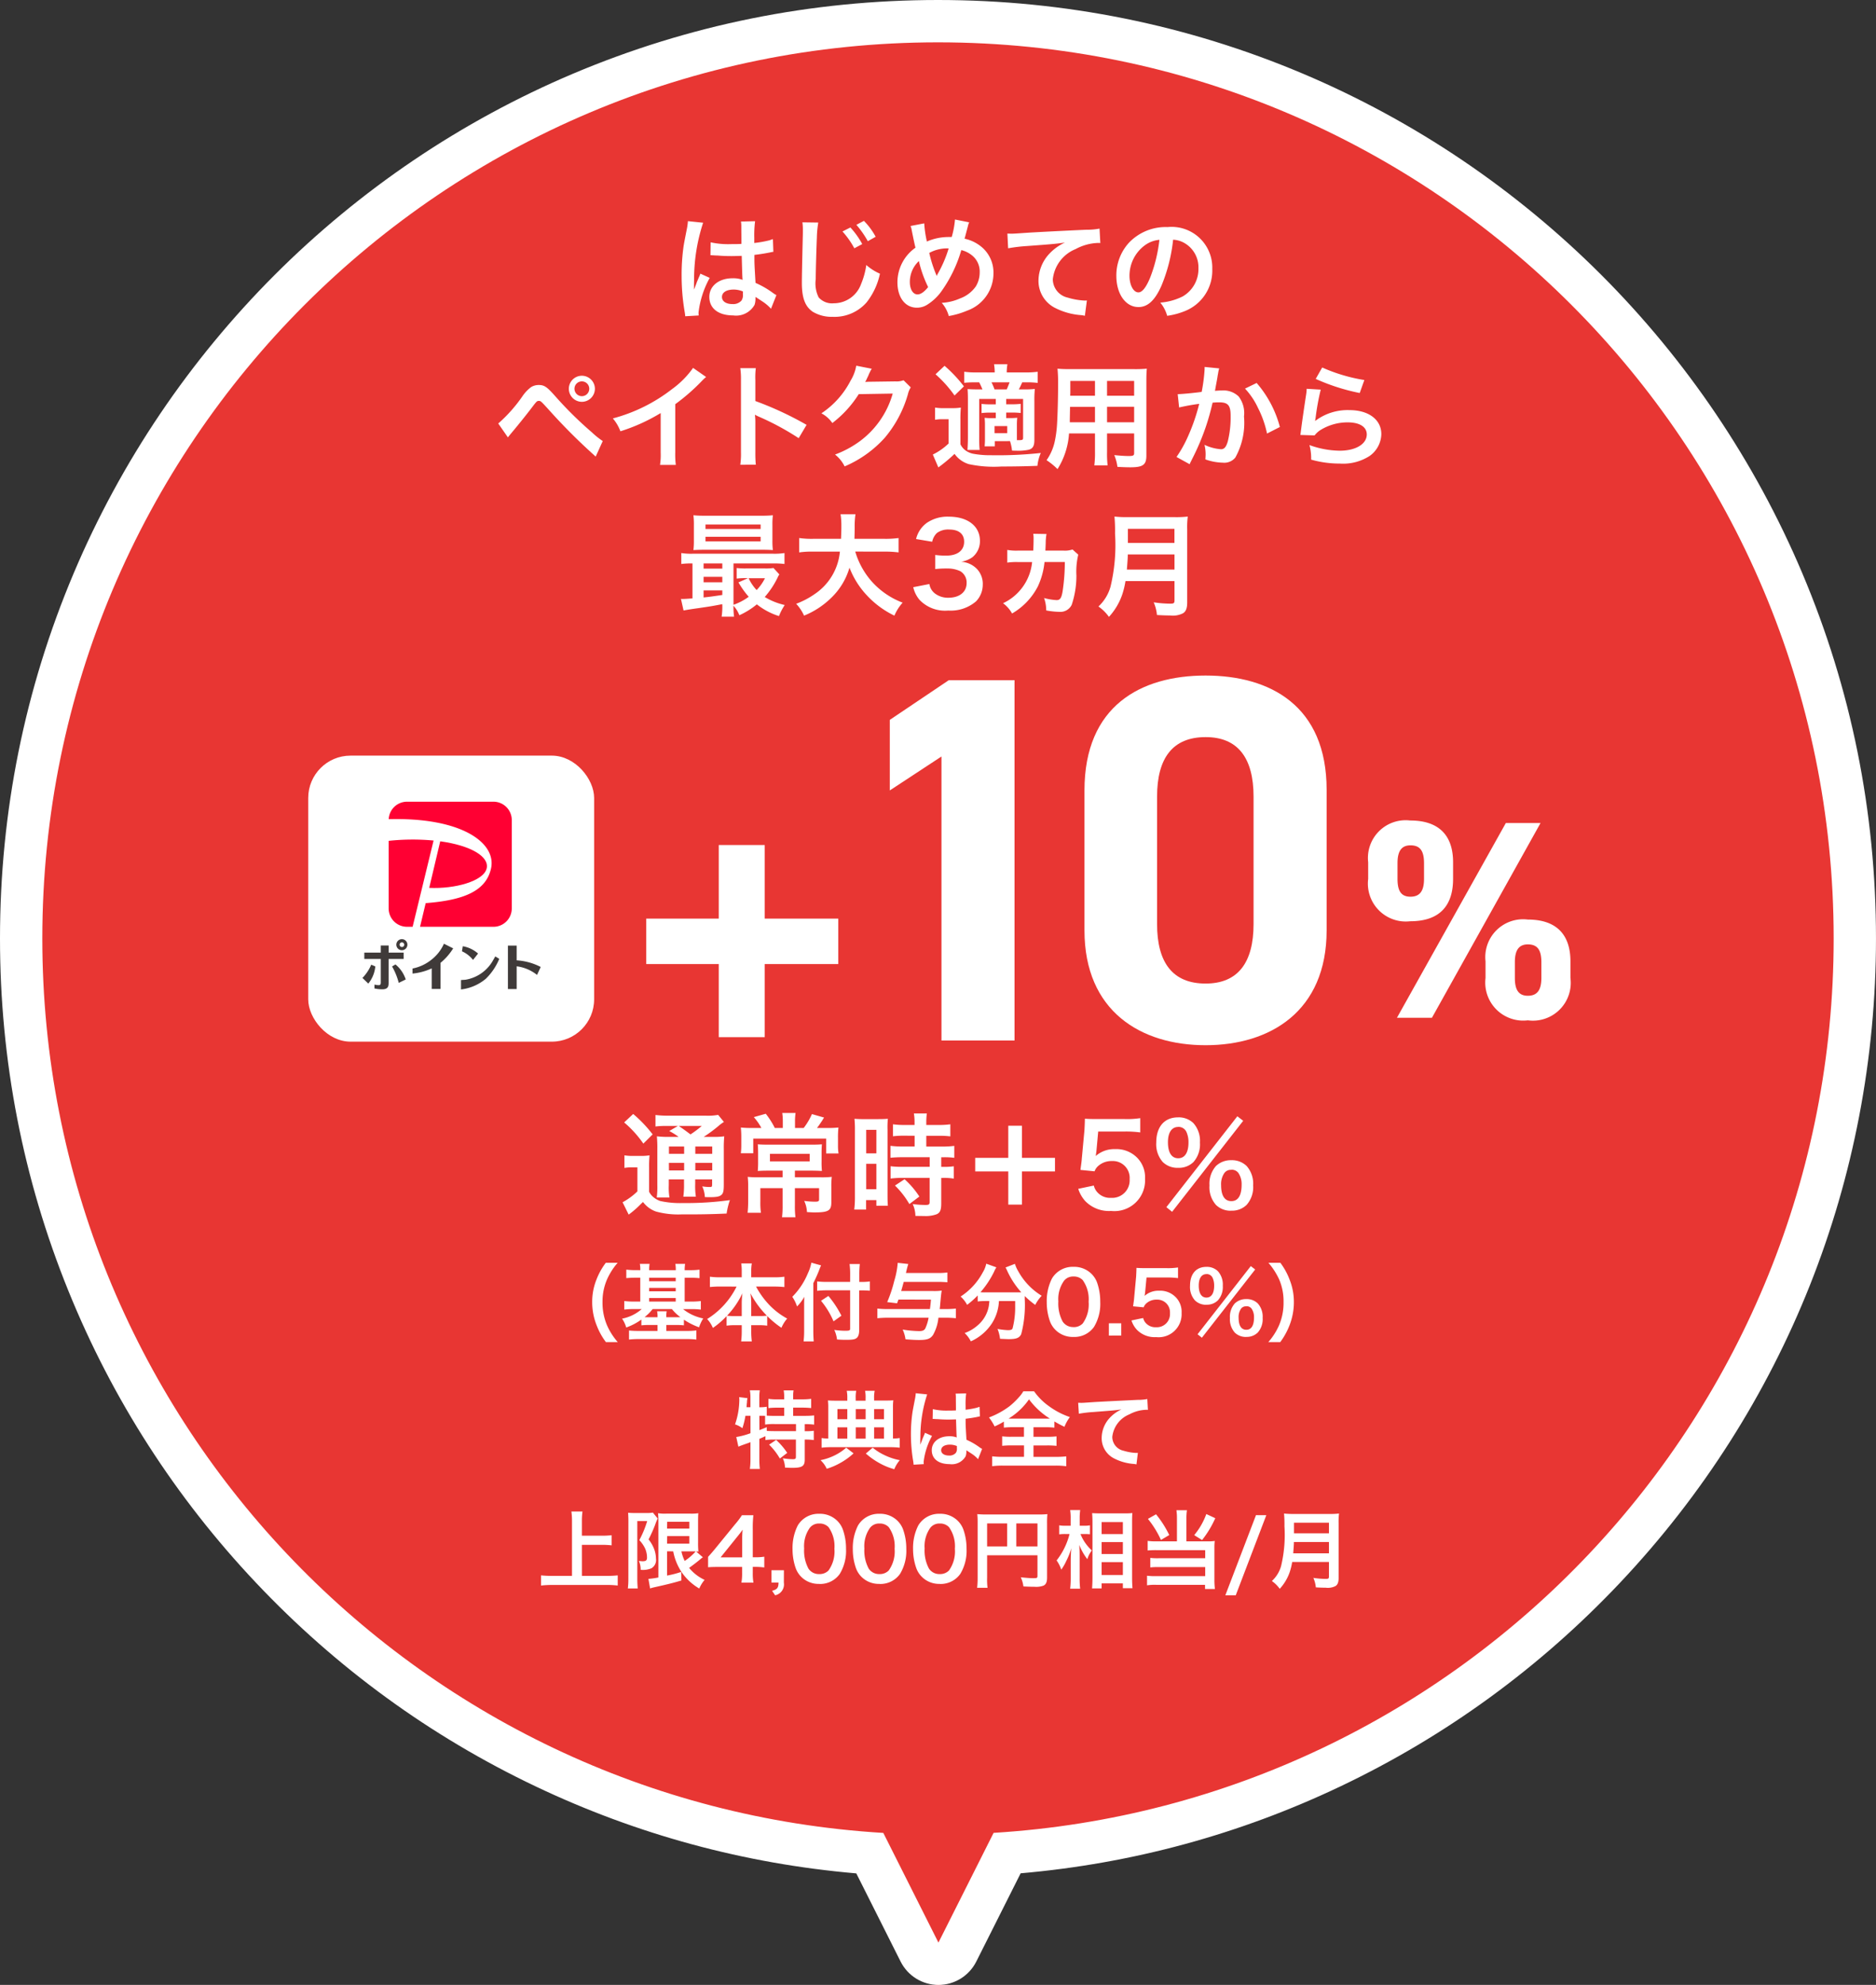 <svg xmlns="http://www.w3.org/2000/svg" width="133" height="140.655" viewBox="0 0 133 140.655"><rect x="0" y="0" width="133" height="140.655" fill="#333333" stroke="none"/><g transform="translate(3 3)"><g transform="translate(14 22)" fill="#e83633" stroke-linejoin="round"><path d="M 49.531 115.994 L 48.191 113.33 L 44.668 106.323 C 36.634 105.734 28.888 103.689 21.629 100.239 C 14.335 96.772 7.814 92.027 2.247 86.134 C -9.198 74.023 -15.5 58.171 -15.5 41.5 C -15.5 32.726 -13.782 24.213 -10.392 16.198 C -8.763 12.347 -6.746 8.632 -4.398 5.157 C -2.073 1.715 0.597 -1.521 3.538 -4.462 C 6.479 -7.403 9.715 -10.073 13.157 -12.398 C 16.632 -14.746 20.347 -16.762 24.198 -18.391 C 32.213 -21.781 40.726 -23.5 49.5 -23.5 C 58.274 -23.5 66.787 -21.781 74.801 -18.391 C 78.653 -16.762 82.368 -14.746 85.843 -12.398 C 89.285 -10.073 92.521 -7.403 95.462 -4.462 C 98.403 -1.521 101.073 1.715 103.398 5.157 C 105.745 8.632 107.762 12.347 109.391 16.199 C 112.781 24.213 114.5 32.726 114.5 41.5 C 114.5 58.16 108.205 74.004 96.775 86.112 C 91.214 92.003 84.7 96.749 77.414 100.219 C 70.164 103.671 62.424 105.722 54.398 106.319 L 50.872 113.33 L 49.531 115.994 Z" stroke="none"/><path d="M 49.531 112.656 L 53.442 104.88 C 86.678 102.846 112.999 75.247 112.999 41.5 C 112.999 6.43 84.57 -22 49.5 -22 C 14.43 -22 -14 6.43 -14 41.5 C -14 75.269 12.358 102.881 45.623 104.884 L 49.531 112.656 M 49.531 115.656 C 49.531 115.656 49.532 115.656 49.531 115.656 C 48.398 115.656 47.361 115.016 46.851 114.003 L 43.708 107.752 C 35.791 107.07 28.156 105.002 20.986 101.593 C 13.523 98.047 6.852 93.192 1.156 87.165 C -4.554 81.121 -9.028 74.167 -12.142 66.497 C -15.366 58.554 -17 50.144 -17 41.5 C -17 32.524 -15.242 23.815 -11.773 15.614 C -10.106 11.673 -8.043 7.872 -5.641 4.317 C -3.263 0.796 -0.531 -2.514 2.477 -5.523 C 5.486 -8.531 8.796 -11.262 12.317 -13.641 C 15.872 -16.043 19.673 -18.106 23.614 -19.773 C 31.815 -23.241 40.524 -25 49.5 -25 C 58.476 -25 67.185 -23.241 75.386 -19.773 C 79.327 -18.106 83.128 -16.043 86.683 -13.641 C 90.203 -11.262 93.514 -8.531 96.522 -5.523 C 99.531 -2.514 102.262 0.796 104.641 4.317 C 107.043 7.872 109.106 11.673 110.772 15.614 C 114.241 23.815 115.999 32.524 115.999 41.5 C 115.999 58.544 109.559 74.754 97.866 87.142 C 92.177 93.168 85.513 98.023 78.059 101.573 C 70.896 104.984 63.268 107.057 55.359 107.746 L 52.212 114.004 C 51.702 115.016 50.665 115.656 49.531 115.656 Z" stroke="none" fill="#fff"/></g><g transform="translate(-231.251 -1596.43)"><path d="M-5.032-25.53H-9.694l-4.181,2.812v5l3.663-2.405V0h5.18Zm22.126,7.77c0-5.957-4-8.1-8.584-8.1s-8.584,2.146-8.584,8.14v9.916c0,5.735,4,8.14,8.584,8.14s8.584-2.405,8.584-8.14Zm-5.18.481v9.028c0,2.738-1.11,4.218-3.4,4.218-2.331,0-3.441-1.48-3.441-4.218v-9.028c0-2.738,1.11-4.218,3.441-4.218C10.8-21.5,11.914-20.017,11.914-17.279Z" transform="translate(305.209 1667.16)" fill="#fff"/><path d="M2.61-13.8-5.11,0h2.48l7.7-13.8ZM7.19-4c0-1.96-1.06-2.96-3.02-2.96A2.681,2.681,0,0,0,1.17-4v1.18a2.693,2.693,0,0,0,3,3,2.68,2.68,0,0,0,3.02-3ZM4.17-1.56c-.64,0-.92-.4-.92-1.26V-3.94c0-.9.32-1.26.92-1.26.64,0,.96.34.96,1.26v1.12C5.13-1.96,4.83-1.56,4.17-1.56Zm-5.3-9.46c0-1.96-1.06-2.96-3.04-2.96a2.675,2.675,0,0,0-2.98,2.96v1.18a2.687,2.687,0,0,0,2.98,3c2.18,0,3.04-1.2,3.04-3ZM-4.15-8.58c-.66,0-.92-.4-.92-1.26v-1.12c0-.9.32-1.26.92-1.26.64,0,.96.34.96,1.26v1.12C-3.19-8.98-3.49-8.58-4.15-8.58Z" transform="translate(332.398 1665.552)" fill="#fff"/><path d="M-7.14-10.78H-2V-5.6H1.26v-5.18H6.475V-14H1.26v-5.215H-2V-14H-7.14Z" transform="translate(281.207 1672.525)" fill="#fff"/></g><path d="M3.5-5.008a6.671,6.671,0,0,1-.9-.04,9.353,9.353,0,0,1,.032.936v2.528a6.072,6.072,0,0,1-.04.872h.9a4.346,4.346,0,0,1-.048-.872v-.408h1.08v.336a6.154,6.154,0,0,1-.048.888h.888a5.116,5.116,0,0,1-.048-.888v-.336h1.2v.312c0,.208-.008.224-.184.224A3.86,3.86,0,0,1,5.816-1.5,1.967,1.967,0,0,1,6-.744c.152.008.288.008.36.008.5,0,.7-.048.84-.184.112-.12.144-.28.144-.736V-4.12a8.68,8.68,0,0,1,.032-.928,5.1,5.1,0,0,1-.816.04H5.92a10.629,10.629,0,0,0,1.032-.76,3.05,3.05,0,0,1,.4-.3l-.408-.5a4.028,4.028,0,0,1-.9.056H3.448A7.121,7.121,0,0,1,2.5-6.56v.816a5.928,5.928,0,0,1,.832-.04h.76l-.616.36a4.612,4.612,0,0,1,.664.416Zm1.824.68h1.2v.52h-1.2Zm-.792,0v.52H3.456v-.52Zm-1.08,1.16h1.08v.536H3.456Zm3.072.536h-1.2v-.536h1.2ZM5.784-5.784a7.592,7.592,0,0,1-.8.6c-.472-.352-.544-.4-.832-.6ZM.28-6.032a7.657,7.657,0,0,1,1.36,1.5L2.3-5.184A9.273,9.273,0,0,0,.92-6.632ZM.3-2.808a2.657,2.657,0,0,1,.512-.04h.408v1.7A4.587,4.587,0,0,1,.168-.376L.6.5a6.708,6.708,0,0,0,.888-.776,1.44,1.44,0,0,0,.128-.12,1.944,1.944,0,0,0,.928.68,5.952,5.952,0,0,0,1.8.2C5.688.488,6.5.472,7.544.424a5.349,5.349,0,0,1,.232-.952A22.566,22.566,0,0,1,4.432-.32,6.5,6.5,0,0,1,2.84-.464a1.481,1.481,0,0,1-.4-.208,1.218,1.218,0,0,1-.392-.448V-2.832A8.06,8.06,0,0,1,2.08-3.7a3.467,3.467,0,0,1-.608.04H.912A3.358,3.358,0,0,1,.3-3.7ZM11.528-5.64H10.96a5.873,5.873,0,0,0-.64-1.008l-.848.24a3.921,3.921,0,0,1,.536.768H9.336a6.841,6.841,0,0,1-.784-.032,6.621,6.621,0,0,1,.032.72v.528a4.634,4.634,0,0,1-.032.576h.88v-1.04H14.6v1.056h.88a3.22,3.22,0,0,1-.04-.568v-.52a6.237,6.237,0,0,1,.032-.752,6.851,6.851,0,0,1-.856.032h-.664c.128-.168.144-.192.376-.536a1.5,1.5,0,0,1,.128-.2l-.864-.248a4.68,4.68,0,0,1-.584.984h-.616v-.488a3.98,3.98,0,0,1,.04-.576h-.944a3.98,3.98,0,0,1,.04.576Zm-.016,3.024v.472H9.776a6.462,6.462,0,0,1-.736-.032,5.369,5.369,0,0,1,.032.656V-.456a7.871,7.871,0,0,1-.04.824h.944a5.18,5.18,0,0,1-.04-.8v-.944h1.576V-.16a6.545,6.545,0,0,1-.04.848h.952a6.251,6.251,0,0,1-.04-.848V-1.376H14.1v.792c0,.136-.056.168-.288.168a5.861,5.861,0,0,1-.768-.056A2.06,2.06,0,0,1,13.24.32c.392.024.432.024.536.024.984,0,1.192-.128,1.192-.712V-1.456A5.348,5.348,0,0,1,15-2.176a6,6,0,0,1-.784.032H12.384v-.472H13.5c.3,0,.552.008.8.024a6.2,6.2,0,0,1-.024-.672v-.568c0-.3.008-.464.024-.648-.208.016-.432.024-.76.024H10.52c-.288,0-.552-.008-.768-.024.016.168.024.376.024.64v.576a6.513,6.513,0,0,1-.024.672c.216-.016.432-.024.76-.024Zm1.92-1.192v.536H10.616v-.536Zm7.44-1.28v.76h-.824a6.154,6.154,0,0,1-.888-.048v.848c.248-.024.544-.04.88-.04h1.9v.68h-1.9a5.937,5.937,0,0,1-.872-.04v.872a7.165,7.165,0,0,1,.856-.048h1.912V-.4c0,.176-.048.216-.3.216a7.127,7.127,0,0,1-.9-.064,2.062,2.062,0,0,1,.192.84L21.56.6a2.242,2.242,0,0,0,.88-.128c.24-.112.32-.3.32-.768V-2.1h.1a4.35,4.35,0,0,1,.792.048v-.872a4.879,4.879,0,0,1-.792.04h-.1v-.68H22.9a5.2,5.2,0,0,1,.784.04v-.848a5.9,5.9,0,0,1-.872.048H21.7v-.76h.88a5.8,5.8,0,0,1,.824.04V-5.9a5.9,5.9,0,0,1-.832.048H21.7v-.216a4.253,4.253,0,0,1,.04-.6h-.92a3.576,3.576,0,0,1,.048.6v.216h-.7a5.82,5.82,0,0,1-.832-.048v.848a6.775,6.775,0,0,1,.856-.04ZM16.64-.808a7.288,7.288,0,0,1-.048.952h.84V-.528h.728v.4h.816c-.016-.2-.024-.376-.024-.8V-5.5a6,6,0,0,1,.024-.792c-.192.016-.336.024-.7.024h-.968a6.931,6.931,0,0,1-.7-.024,7.5,7.5,0,0,1,.032.808Zm.8-4.7h.72V-3.84h-.72Zm0,2.408h.72v1.8h-.72Zm3.768,2.32A6.139,6.139,0,0,0,20.16-2.008l-.68.448A6.111,6.111,0,0,1,20.5-.248ZM28.48-2.56h2.344v-.96H28.48V-5.8h-.968v2.28H25.168v.96h2.344V-.208h.968Zm3.992,1.232a2.36,2.36,0,0,0,.5.872A2.341,2.341,0,0,0,34.8.24a2.175,2.175,0,0,0,2.408-2.28,1.966,1.966,0,0,0-.568-1.5,2.055,2.055,0,0,0-1.56-.6,1.968,1.968,0,0,0-1.368.488q.036-.24.048-.336l.128-1.4h1.88a7.674,7.674,0,0,1,1.1.064V-6.336a6.091,6.091,0,0,1-1.112.064H33.792c-.424,0-.608-.008-.848-.024-.008.4-.024.672-.032.816L32.728-3.5c-.016.224-.024.264-.1.832l1,.1a.918.918,0,0,1,.24-.36,1.406,1.406,0,0,1,.992-.368,1.193,1.193,0,0,1,1.256,1.288A1.241,1.241,0,0,1,34.8-.688a1.212,1.212,0,0,1-.984-.408,1.1,1.1,0,0,1-.24-.464Zm6.248,1.3L39.128.3l5.04-6.448-.416-.32Zm4.608.248a1.473,1.473,0,0,0,1.08-.408,1.888,1.888,0,0,0,.464-1.384,1.881,1.881,0,0,0-.464-1.376,1.492,1.492,0,0,0-1.08-.408,1.525,1.525,0,0,0-1.088.408,1.893,1.893,0,0,0-.464,1.376A1.888,1.888,0,0,0,42.24-.184,1.479,1.479,0,0,0,43.328.224Zm0-2.9a.576.576,0,0,1,.512.248,1.412,1.412,0,0,1,.216.8c0,.776-.248,1.176-.728,1.176s-.728-.4-.728-1.136a1.391,1.391,0,0,1,.216-.832A.557.557,0,0,1,43.328-2.672ZM39.56-2.816a1.473,1.473,0,0,0,1.08-.408A1.888,1.888,0,0,0,41.1-4.608a1.881,1.881,0,0,0-.464-1.376,1.492,1.492,0,0,0-1.08-.408c-.976,0-1.552.664-1.552,1.784a1.9,1.9,0,0,0,.464,1.384A1.479,1.479,0,0,0,39.56-2.816Zm0-2.9a.616.616,0,0,1,.584.36,1.756,1.756,0,0,1,.144.744c0,.72-.264,1.12-.728,1.12s-.728-.4-.728-1.136C38.832-5.32,39.1-5.712,39.56-5.712Z" transform="translate(40.97 82.57)" fill="#fff"/><path d="M5.826.534A4.611,4.611,0,0,1,5.064-.66,4.059,4.059,0,0,1,4.746-2.3a3.937,3.937,0,0,1,.312-1.59A4.676,4.676,0,0,1,5.82-5.088H4.98a4.844,4.844,0,0,0-.66,1.182,4.246,4.246,0,0,0-.306,1.6A4.415,4.415,0,0,0,4.332-.648,4.806,4.806,0,0,0,4.986.534Zm1.266-5.1a5,5,0,0,1-.66-.036V-4c.21-.018.408-.03.66-.03h.33V-2.34H6.936a4.8,4.8,0,0,1-.648-.036v.606a5.059,5.059,0,0,1,.648-.036h.588a2.946,2.946,0,0,1-1.392.678A2.144,2.144,0,0,1,6.426-.5,4.32,4.32,0,0,0,7.5-1.062v.408a4.539,4.539,0,0,1,.546-.024h.6v.42H7.308a6.361,6.361,0,0,1-.684-.03V.354a6.04,6.04,0,0,1,.72-.036h3.342A5.726,5.726,0,0,1,11.4.354V-.294a5.1,5.1,0,0,1-.666.036H9.27v-.42h.7a4.475,4.475,0,0,1,.546.024v-.4a5,5,0,0,0,1.074.54,3.013,3.013,0,0,1,.294-.63,3.326,3.326,0,0,1-1.428-.66h.612a4.866,4.866,0,0,1,.648.036v-.606a5.574,5.574,0,0,1-.666.036h-.48V-4.026h.4a5.572,5.572,0,0,1,.654.03V-4.6a4.778,4.778,0,0,1-.654.036h-.4a2.8,2.8,0,0,1,.03-.444h-.69a2.438,2.438,0,0,1,.03.444H8.052a2.857,2.857,0,0,1,.03-.444h-.69a2.053,2.053,0,0,1,.03.444Zm.96,2.226v-.252H9.936v.252Zm0-.726v-.24H9.936v.24Zm0-.714v-.246H9.936v.246ZM9.666-1.806a3.043,3.043,0,0,0,.6.57c-.09.006-.156.006-.3.006h-.7a2.042,2.042,0,0,1,.03-.42H8.616a1.939,1.939,0,0,1,.03.42h-.6c-.144,0-.21,0-.318-.006a3.2,3.2,0,0,0,.57-.57ZM14.25-3.4a5.643,5.643,0,0,1-2.088,2.3,2.068,2.068,0,0,1,.408.63,5.736,5.736,0,0,0,.972-.84V-.63a4.292,4.292,0,0,1,.6-.036h.474v.408a5.54,5.54,0,0,1-.042.744h.756a5.422,5.422,0,0,1-.042-.744V-.666h.534a4.353,4.353,0,0,1,.6.036v-.684A6.689,6.689,0,0,0,17.43-.48a2.448,2.448,0,0,1,.408-.654A5.134,5.134,0,0,1,16.53-2.142a5.95,5.95,0,0,1-.9-1.26h1.284a7.087,7.087,0,0,1,.726.036V-4.1a4.926,4.926,0,0,1-.726.042H15.288v-.432a3,3,0,0,1,.042-.552h-.75a3.729,3.729,0,0,1,.036.558v.426H13.074A5.2,5.2,0,0,1,12.36-4.1v.732a6.851,6.851,0,0,1,.714-.036Zm1.038,2.088v-.948a4.848,4.848,0,0,0-.054-.666A6.5,6.5,0,0,0,16.4-1.338a3.754,3.754,0,0,1-.528.024Zm-.672,0h-.51a3.8,3.8,0,0,1-.534-.024,5.95,5.95,0,0,0,1.092-1.59,5.876,5.876,0,0,0-.048.672ZM22.3-3.732H20.64a5.3,5.3,0,0,1-.678-.036V-3.1a6.333,6.333,0,0,1,.708-.036H22.3V-.42c0,.132-.048.15-.384.15a5.76,5.76,0,0,1-.738-.06,2.172,2.172,0,0,1,.192.678c.258.018.42.024.636.024.444,0,.606-.024.738-.114s.2-.276.2-.588v-2.8h.192c.21,0,.4.012.564.024v-.66a3.638,3.638,0,0,1-.582.036H22.95V-4.26A6.708,6.708,0,0,1,22.986-5H22.26a5.364,5.364,0,0,1,.042.744Zm-2.61.09c.168-.336.336-.714.408-.912.06-.156.1-.258.144-.348l-.69-.192a3.052,3.052,0,0,1-.246.75A5.136,5.136,0,0,1,18.2-2.676a2.685,2.685,0,0,1,.336.684,3.126,3.126,0,0,0,.516-.684c-.012.24-.012.378-.012.672v1.77A6.11,6.11,0,0,1,19,.486h.72c-.018-.228-.03-.45-.03-.72Zm.546,1.248a5.8,5.8,0,0,1,.888,1.458l.558-.4a7.046,7.046,0,0,0-.924-1.4Zm7.794-.084c-.024.3-.036.39-.072.672H25a6.943,6.943,0,0,1-.768-.036v.684c.24-.024.492-.036.762-.036h2.868a3.023,3.023,0,0,1-.24.774c-.078.126-.2.174-.432.174a8.234,8.234,0,0,1-1.164-.108,2.463,2.463,0,0,1,.2.69c.5.036.708.048.972.048.558,0,.792-.084.978-.354a3.1,3.1,0,0,0,.384-1.224h.51a7.087,7.087,0,0,1,.726.036v-.684a7.087,7.087,0,0,1-.726.036h-.42c.012-.09.018-.138.024-.2.066-.75.078-.87.12-1.11a3.824,3.824,0,0,1-.612.03H25.92c.09-.312.126-.45.18-.648h2.388c.312,0,.516.012.708.03V-4.4a4.92,4.92,0,0,1-.738.036h-2.2A6.267,6.267,0,0,1,26.424-5l-.75-.084A5.878,5.878,0,0,1,25.428-3.8a9.587,9.587,0,0,1-.5,1.5l.7.084c.048-.132.06-.162.1-.264Zm4.14.1a2.983,2.983,0,0,1-.036.348A2.321,2.321,0,0,1,31.35-.66a2.831,2.831,0,0,1-.93.552,2.129,2.129,0,0,1,.438.588A3.475,3.475,0,0,0,32.382-.84a3.192,3.192,0,0,0,.468-1.536H34v.348a5.894,5.894,0,0,1-.186,1.6c-.054.09-.12.114-.342.114A4.932,4.932,0,0,1,32.748-.4a2.577,2.577,0,0,1,.18.7c.4.018.5.024.618.024.534,0,.75-.084.882-.348a8.183,8.183,0,0,0,.252-2.508v-.2a6.118,6.118,0,0,0,.744.63,2.793,2.793,0,0,1,.456-.648,4.653,4.653,0,0,1-1.662-1.74,2.242,2.242,0,0,1-.234-.522l-.666.258a2.462,2.462,0,0,1,.126.252,6,6,0,0,0,.99,1.506c-.144.006-.228.006-.372.006H31.854A3.1,3.1,0,0,1,31.542-3a6.673,6.673,0,0,0,.966-1.458,1.7,1.7,0,0,1,.162-.306l-.72-.258a1.865,1.865,0,0,1-.24.606,4.626,4.626,0,0,1-1.578,1.722,2.086,2.086,0,0,1,.462.588,5.965,5.965,0,0,0,.75-.666v.426a4.169,4.169,0,0,1,.51-.03ZM38.13.168A1.7,1.7,0,0,0,39.588-.54a3.151,3.151,0,0,0,.444-1.776A4.035,4.035,0,0,0,39.8-3.708a1.681,1.681,0,0,0-.4-.606A1.743,1.743,0,0,0,38.136-4.8a1.706,1.706,0,0,0-1.53.834A3.533,3.533,0,0,0,36.24-2.3a4.016,4.016,0,0,0,.234,1.38,1.681,1.681,0,0,0,.4.606A1.729,1.729,0,0,0,38.13.168Zm.006-.7a.879.879,0,0,1-.768-.39,2.7,2.7,0,0,1-.306-1.428,2.239,2.239,0,0,1,.4-1.458.807.807,0,0,1,.672-.306.867.867,0,0,1,.654.252,2.327,2.327,0,0,1,.42,1.536,2.312,2.312,0,0,1-.42,1.542A.872.872,0,0,1,38.136-.528Zm3.384.6V-.8h-.876V.072ZM42.246-1a1.77,1.77,0,0,0,.378.654A1.756,1.756,0,0,0,43.992.18,1.631,1.631,0,0,0,45.8-1.53a1.475,1.475,0,0,0-.426-1.128,1.542,1.542,0,0,0-1.17-.45,1.476,1.476,0,0,0-1.026.366q.027-.18.036-.252l.1-1.05h1.41A5.755,5.755,0,0,1,45.546-4v-.756a4.569,4.569,0,0,1-.834.048H43.236c-.318,0-.456-.006-.636-.018-.006.3-.018.5-.024.612l-.138,1.488c-.012.168-.018.2-.078.624l.75.072a.688.688,0,0,1,.18-.27,1.055,1.055,0,0,1,.744-.276.9.9,0,0,1,.942.966.931.931,0,0,1-.984.99.909.909,0,0,1-.738-.306.822.822,0,0,1-.18-.348Zm4.686.978.306.246,3.78-4.836-.312-.24Zm3.456.186a1.1,1.1,0,0,0,.81-.306,1.416,1.416,0,0,0,.348-1.038A1.41,1.41,0,0,0,51.2-2.208a1.119,1.119,0,0,0-.81-.306,1.144,1.144,0,0,0-.816.306,1.42,1.42,0,0,0-.348,1.032,1.416,1.416,0,0,0,.348,1.038A1.109,1.109,0,0,0,50.388.168Zm0-2.172a.432.432,0,0,1,.384.186,1.059,1.059,0,0,1,.162.6c0,.582-.186.882-.546.882s-.546-.3-.546-.852A1.043,1.043,0,0,1,50-1.812.418.418,0,0,1,50.388-2Zm-2.826-.108a1.1,1.1,0,0,0,.81-.306,1.416,1.416,0,0,0,.348-1.038,1.41,1.41,0,0,0-.348-1.032,1.119,1.119,0,0,0-.81-.306c-.732,0-1.164.5-1.164,1.338a1.426,1.426,0,0,0,.348,1.038A1.109,1.109,0,0,0,47.562-2.112Zm0-2.172a.462.462,0,0,1,.438.27,1.317,1.317,0,0,1,.108.558c0,.54-.2.84-.546.84s-.546-.3-.546-.852C47.016-3.99,47.214-4.284,47.562-4.284ZM52.794.534a5.012,5.012,0,0,0,.654-1.182A4.506,4.506,0,0,0,53.76-2.3a4.246,4.246,0,0,0-.306-1.6A4.789,4.789,0,0,0,52.8-5.088h-.846a4.9,4.9,0,0,1,.768,1.194,3.9,3.9,0,0,1,.306,1.59A4.039,4.039,0,0,1,52.71-.66,4.611,4.611,0,0,1,51.948.534Z" transform="translate(34.97 91.57)" fill="#fff"/><path d="M-13.764-3.246V-2.01a5.316,5.316,0,0,1-1.008.27l.15.684c.066-.03.138-.06.456-.174.126-.042.258-.09.4-.144V-.18a4.985,4.985,0,0,1-.042.7h.708a5.963,5.963,0,0,1-.036-.7V-1.608c.156-.066.264-.114.432-.192v.276a3.429,3.429,0,0,1,.588-.036h1.572V-.348c0,.15-.036.18-.228.18a5.158,5.158,0,0,1-.7-.066,1.78,1.78,0,0,1,.156.66c.186.012.408.018.51.018.7,0,.888-.12.888-.57V-1.56h.054a4.231,4.231,0,0,1,.588.036v-.66a3.621,3.621,0,0,1-.588.03h-.054v-.5h.036a5.1,5.1,0,0,1,.63.036V-3.27a6.153,6.153,0,0,1-.678.03h-.81v-.582h.648a6.066,6.066,0,0,1,.63.03v-.654a4.517,4.517,0,0,1-.63.036h-.648V-4.6a2.459,2.459,0,0,1,.03-.444h-.7a2.631,2.631,0,0,1,.036.45v.186h-.5a4.273,4.273,0,0,1-.618-.036v.654a5.992,5.992,0,0,1,.618-.03h.5v.582h-.684c-.216,0-.366-.006-.552-.018v-.63a2.52,2.52,0,0,1-.48.036h-.048V-4.56a3,3,0,0,1,.036-.492h-.708a2.591,2.591,0,0,1,.042.492v.708h-.276l.018-.246.012-.09a1.457,1.457,0,0,1,.036-.306l-.588-.072c.006.072.012.114.012.15a5.438,5.438,0,0,1-.306,1.782,1.662,1.662,0,0,1,.522.27,5.565,5.565,0,0,0,.216-.882Zm.63,0h.1c.1,0,.174,0,.306.006v.618a4.036,4.036,0,0,1,.678-.036h1.512v.5h-1.494c-.264,0-.438-.006-.576-.018l-.006-.264c-.2.09-.282.12-.516.21Zm.69,2.046a4.518,4.518,0,0,1,.762.984l.522-.4a4.907,4.907,0,0,0-.786-.918ZM-6.9-4.314h-.792c-.258,0-.408-.006-.582-.018a4.046,4.046,0,0,1,.024.5v2.2a3.253,3.253,0,0,1-.474-.036v.684a5.452,5.452,0,0,1,.7-.036h4.134a5.621,5.621,0,0,1,.708.036v-.684a3.274,3.274,0,0,1-.48.036v-2.2a3.736,3.736,0,0,1,.024-.51c-.126.012-.3.018-.588.018H-5V-4.47a2.282,2.282,0,0,1,.042-.546H-5.64a2.41,2.41,0,0,1,.036.552v.15h-.7v-.15a2.573,2.573,0,0,1,.036-.552h-.672A2.445,2.445,0,0,1-6.9-4.47Zm0,2.688h-.7v-.8h.7Zm.6,0v-.8h.7v.8Zm1.3,0v-.8h.7v.8ZM-6.9-3h-.7v-.72h.7Zm.6,0v-.72h.7V-3ZM-5-3v-.72h.7V-3ZM-6.978-.984a3.654,3.654,0,0,1-.846.558A3.966,3.966,0,0,1-8.8-.1,1.876,1.876,0,0,1-8.358.51,4.7,4.7,0,0,0-7.374.084a4.761,4.761,0,0,0,.918-.666Zm1.392.414a5.341,5.341,0,0,0,.93.66A4.615,4.615,0,0,0-3.57.54,2.393,2.393,0,0,1-3.18-.1,4.31,4.31,0,0,1-4.272-.462,3.968,3.968,0,0,1-5.1-.984ZM-.852-3.018a.106.106,0,0,1,.036-.006.276.276,0,0,1,.06.006.893.893,0,0,1,.1.006c.03,0,.1.006.18.006.282.024.522.03.744.03.156,0,.3-.006.54-.012C.834-2.154.84-1.86.858-1.71a1.426,1.426,0,0,0-.534-.084c-.726,0-1.236.408-1.236.99,0,.612.48.984,1.266.984a1.128,1.128,0,0,0,1.14-.564A1.05,1.05,0,0,0,1.542-.72V-.8l.378.246a2.248,2.248,0,0,1,.45.384L2.658-.9A1.142,1.142,0,0,1,2.49-1a4.784,4.784,0,0,0-.942-.546c-.06-1.008-.06-1.02-.06-1.356v-.132c.318-.036.63-.09.834-.132A1.037,1.037,0,0,1,2.5-3.2l-.024-.678-.048.012c-.1.036-.1.036-.132.048a6.032,6.032,0,0,1-.81.144v-.276a5.87,5.87,0,0,1,.042-.882l-.75.018a1.678,1.678,0,0,1,.018.288c0,.246.006.546.006.9-.21.012-.342.012-.552.012a4.324,4.324,0,0,1-1.086-.1ZM.87-1.1v.162a.5.5,0,0,1-.078.324.59.59,0,0,1-.486.186c-.336,0-.552-.15-.552-.372,0-.246.24-.4.624-.4A1.256,1.256,0,0,1,.87-1.1ZM-1.476.18A1.176,1.176,0,0,1-1.488.018,5.006,5.006,0,0,1-.894-1.818l-.5-.222a1.143,1.143,0,0,1-.072.186c-.06.144-.06.144-.114.27-.03.1-.06.162-.072.2-.042.108-.042.108-.072.174h-.006a1.021,1.021,0,0,0,.006-.126v-.1c0-.1,0-.1.006-.312a9.643,9.643,0,0,1,.48-3.012l-.81-.084v.024a3.221,3.221,0,0,1-.066.444c-.132.678-.132.678-.162.858a10.725,10.725,0,0,0-.114,1.59A11.378,11.378,0,0,0-2.226-.012,2.19,2.19,0,0,1-2.2.222Zm7.1-2.616v.678H4.746a5.014,5.014,0,0,1-.666-.03v.672a5.983,5.983,0,0,1,.666-.03h.882v.81H4.14a6.1,6.1,0,0,1-.768-.036v.7a5.174,5.174,0,0,1,.75-.042H7.866A5.265,5.265,0,0,1,8.622.33v-.7a6.322,6.322,0,0,1-.762.036H6.3v-.81h.972a5.939,5.939,0,0,1,.66.03v-.672a5.63,5.63,0,0,1-.66.03H6.3v-.678h.846a5.851,5.851,0,0,1,.636.03v-.438c.27.156.444.252.714.378a2.836,2.836,0,0,1,.384-.69,5.437,5.437,0,0,1-1.47-.762A4.378,4.378,0,0,1,6.342-4.98H5.58a2.52,2.52,0,0,1-.324.432,5.375,5.375,0,0,1-.66.63,5.82,5.82,0,0,1-1.452.792,3.782,3.782,0,0,1,.4.636,5.34,5.34,0,0,0,.654-.342v.426a5.9,5.9,0,0,1,.654-.03ZM4.8-3.042c-.09,0-.144,0-.264-.006A4.817,4.817,0,0,0,5.982-4.41,5.38,5.38,0,0,0,7.458-3.048c-.114.006-.156.006-.282.006ZM9.516-3.39a8.709,8.709,0,0,1,1-.12c1.3-.1,1.536-.114,2.022-.186a2.644,2.644,0,0,0-.834.6,2.115,2.115,0,0,0-.57,1.416,1.605,1.605,0,0,0,.858,1.446,3.61,3.61,0,0,0,1.4.4A1.275,1.275,0,0,1,13.6.2L13.7-.618c-.06.006-.114.006-.12.006a3.641,3.641,0,0,1-.894-.156,1.007,1.007,0,0,1-.8-.978,1.951,1.951,0,0,1,1.212-1.6,2.683,2.683,0,0,1,1.188-.324.929.929,0,0,1,.126.006l-.042-.768a3.388,3.388,0,0,1-.69.06c-1.662.078-2.658.132-2.994.15-.882.06-.882.06-.99.06-.03,0-.1,0-.228-.006ZM-25.716,5.9h1.41a6.265,6.265,0,0,1,.7.036V5.218a6.111,6.111,0,0,1-.7.036h-1.41V4.228a4.842,4.842,0,0,1,.042-.69h-.786a5.136,5.136,0,0,1,.042.69V8.1h-1.368a7.917,7.917,0,0,1-.828-.036v.72a7.5,7.5,0,0,1,.828-.042h3.81a6.547,6.547,0,0,1,.8.042v-.72a7.706,7.706,0,0,1-.81.036h-1.728Zm6.474.462a3.988,3.988,0,0,0,.594,1.47,3.879,3.879,0,0,0,1.254,1.164,2.274,2.274,0,0,1,.378-.612,3.112,3.112,0,0,1-1.1-.852c.258-.18.624-.462.81-.624a1.1,1.1,0,0,1,.168-.126l-.486-.414a1.141,1.141,0,0,1,.168.012,5.974,5.974,0,0,1-.024-.654v-1.4c0-.384.006-.522.018-.666a3.255,3.255,0,0,1-.558.03H-19.74a3.073,3.073,0,0,1-.576-.03c.018.228.024.372.024.642V8.212a5.382,5.382,0,0,1-.708.1l.12.678a2.806,2.806,0,0,1,.306-.084c.888-.2,1.29-.294,1.914-.48l-.018-.606a7.1,7.1,0,0,1-1,.258V6.358Zm1.3,0c.084,0,.216,0,.294.006a4.136,4.136,0,0,1-.78.672,3.069,3.069,0,0,1-.234-.678Zm-1.728-2.094H-18.1V4.75h-1.578Zm0,1.014H-18.1v.534h-1.578ZM-22.422,8.3a5.375,5.375,0,0,1-.036.69h.7c-.018-.216-.03-.438-.03-.69V4.216h.7a7.11,7.11,0,0,1-.558,1.35,2.272,2.272,0,0,1,.42.612A1.635,1.635,0,0,1-21.1,6.8c0,.2-.078.264-.312.264a2.055,2.055,0,0,1-.264-.024,1.489,1.489,0,0,1,.126.63,1.555,1.555,0,0,0,.762-.108.677.677,0,0,0,.324-.684,2.048,2.048,0,0,0-.1-.594,2.457,2.457,0,0,0-.426-.768,9.688,9.688,0,0,0,.462-1.026,3.894,3.894,0,0,1,.186-.456l-.342-.42a2.013,2.013,0,0,1-.438.03H-22a3.772,3.772,0,0,1-.438-.018c.012.264.018.366.018.552Zm9.636-1.56a3.95,3.95,0,0,1-.606.042h-.21V4.81A8.445,8.445,0,0,1-13.56,3.8h-.81a5.71,5.71,0,0,1-.5.66L-16.29,6.2c-.21.252-.276.33-.48.552v.738c.2-.018.4-.024.75-.024h1.662v.414a3.827,3.827,0,0,1-.048.7h.852a3.728,3.728,0,0,1-.048-.684V7.462h.216a4.631,4.631,0,0,1,.6.042Zm-1.566.048h-1.53l1.152-1.428c.216-.264.288-.36.408-.534a6.79,6.79,0,0,0-.03.72Zm2.958.912h-.882v.876h.5c-.006.372-.09.48-.456.582l.216.318a.79.79,0,0,0,.618-.9Zm2.5.972A1.7,1.7,0,0,0-7.434,7.96,3.151,3.151,0,0,0-6.99,6.184a4.035,4.035,0,0,0-.234-1.392,1.681,1.681,0,0,0-.4-.606A1.743,1.743,0,0,0-8.886,3.7a1.706,1.706,0,0,0-1.53.834A3.533,3.533,0,0,0-10.782,6.2a4.016,4.016,0,0,0,.234,1.38,1.681,1.681,0,0,0,.4.606A1.729,1.729,0,0,0-8.892,8.668Zm.006-.7a.879.879,0,0,1-.768-.39A2.7,2.7,0,0,1-9.96,6.154a2.239,2.239,0,0,1,.4-1.458.807.807,0,0,1,.672-.306.867.867,0,0,1,.654.252,2.327,2.327,0,0,1,.42,1.536,2.312,2.312,0,0,1-.42,1.542A.872.872,0,0,1-8.886,7.972Zm4.266.7A1.7,1.7,0,0,0-3.162,7.96a3.151,3.151,0,0,0,.444-1.776,4.035,4.035,0,0,0-.234-1.392,1.681,1.681,0,0,0-.4-.606A1.743,1.743,0,0,0-4.614,3.7a1.706,1.706,0,0,0-1.53.834A3.533,3.533,0,0,0-6.51,6.2a4.016,4.016,0,0,0,.234,1.38,1.681,1.681,0,0,0,.4.606A1.729,1.729,0,0,0-4.62,8.668Zm.006-.7a.879.879,0,0,1-.768-.39,2.7,2.7,0,0,1-.306-1.428,2.239,2.239,0,0,1,.4-1.458A.807.807,0,0,1-4.62,4.39a.867.867,0,0,1,.654.252,2.327,2.327,0,0,1,.42,1.536,2.312,2.312,0,0,1-.42,1.542A.872.872,0,0,1-4.614,7.972Zm4.266.7A1.7,1.7,0,0,0,1.11,7.96a3.151,3.151,0,0,0,.444-1.776A4.035,4.035,0,0,0,1.32,4.792a1.681,1.681,0,0,0-.4-.606A1.743,1.743,0,0,0-.342,3.7a1.706,1.706,0,0,0-1.53.834A3.533,3.533,0,0,0-2.238,6.2,4.016,4.016,0,0,0-2,7.576a1.681,1.681,0,0,0,.4.606A1.729,1.729,0,0,0-.348,8.668Zm.006-.7a.879.879,0,0,1-.768-.39,2.7,2.7,0,0,1-.306-1.428A2.239,2.239,0,0,1-1.02,4.7.807.807,0,0,1-.348,4.39a.867.867,0,0,1,.654.252,2.327,2.327,0,0,1,.42,1.536A2.312,2.312,0,0,1,.306,7.72.872.872,0,0,1-.342,7.972ZM3.012,6.64h3.57V8.1c0,.144-.036.162-.27.162C6.1,8.266,5.8,8.242,5.4,8.2a2.309,2.309,0,0,1,.186.648c.234.012.564.024.8.024a1.476,1.476,0,0,0,.63-.084c.174-.09.246-.258.246-.564V4.378a5.9,5.9,0,0,1,.024-.654,5.5,5.5,0,0,1-.654.024H2.982a6.446,6.446,0,0,1-.666-.024A5.169,5.169,0,0,1,2.34,4.3V8.224a5.7,5.7,0,0,1-.036.72h.738a4.41,4.41,0,0,1-.03-.7Zm1.422-.63H3.012V4.384H4.434Zm.648,0V4.384h1.5V6.01Zm4.842-.876c.138,0,.24.006.378.018V4.516a1.778,1.778,0,0,1-.384.03H9.576V4.054a4.05,4.05,0,0,1,.036-.618H8.9a3.875,3.875,0,0,1,.036.624v.486H8.568a2.122,2.122,0,0,1-.444-.03v.642a2.939,2.939,0,0,1,.438-.024h.294a5.014,5.014,0,0,1-.918,1.872,2.3,2.3,0,0,1,.33.654,3.542,3.542,0,0,0,.354-.612,4.977,4.977,0,0,0,.36-.912c-.024.21-.042.636-.042.9V8.272A6.088,6.088,0,0,1,8.9,9.01h.708a6.02,6.02,0,0,1-.036-.738V6.73c0-.33-.006-.474-.024-.822a3.925,3.925,0,0,0,.57,1.008,1.834,1.834,0,0,1,.24-.51c.018-.024.042-.066.072-.114a3.165,3.165,0,0,1-.8-1.158ZM11.13,8.986V8.632h1.506v.342h.684c-.018-.186-.03-.444-.03-.762V4.258c0-.276.006-.438.018-.612a3.56,3.56,0,0,1-.516.024h-1.8c-.258,0-.372-.006-.534-.018.018.288.024.432.024.636v3.93c0,.294-.012.546-.03.768Zm0-4.7h1.506v.852H11.13Zm0,1.422h1.506V6.55H11.13Zm0,1.416h1.506v.912H11.13Zm5.34-1.47H15.018a3.8,3.8,0,0,1-.624-.036V6.3a5.944,5.944,0,0,1,.618-.024h3.462V6.85H15.162a4.513,4.513,0,0,1-.582-.024V7.5a4.71,4.71,0,0,1,.576-.024h3.318v.642h-3.5a4.242,4.242,0,0,1-.624-.03V8.77A3.34,3.34,0,0,1,15,8.734h3.462v.294h.7a5.273,5.273,0,0,1-.036-.684V6.124a4.108,4.108,0,0,1,.024-.5,2.9,2.9,0,0,1-.48.03H17.142V4.042a3.861,3.861,0,0,1,.036-.594h-.744a4.084,4.084,0,0,1,.036.594ZM14.412,4.06a6.825,6.825,0,0,1,.924,1.494l.588-.348a7.33,7.33,0,0,0-.936-1.47Zm4.14-.342a4.971,4.971,0,0,1-.858,1.494l.558.348a7.17,7.17,0,0,0,.936-1.548Zm3.522.078L19.9,9.478h.738L22.806,3.8Zm5.172,3.318V8.152c0,.132-.042.162-.222.162a6.067,6.067,0,0,1-.882-.072,2.171,2.171,0,0,1,.174.672c.306.018.5.024.7.024a1.189,1.189,0,0,0,.7-.12c.15-.1.216-.27.216-.57V4.36a4.526,4.526,0,0,1,.03-.678,5.408,5.408,0,0,1-.7.03h-2.5a6.054,6.054,0,0,1-.7-.03,8.455,8.455,0,0,1,.03.906,9.472,9.472,0,0,1-.24,2.82A2.272,2.272,0,0,1,23.2,8.464a2.321,2.321,0,0,1,.558.552,3.364,3.364,0,0,0,.708-1.188,4.447,4.447,0,0,0,.174-.714ZM24.714,6.5c.036-.486.048-.618.048-.8h2.484v.8Zm.054-1.416v-.75h2.478v.75Z" transform="translate(63.97 100.57)" fill="#fff"/><g transform="translate(18.842 50.507)"><rect width="20.269" height="20.269" rx="3" transform="translate(0.01 0.038)" fill="#fff"/><g transform="translate(3.85 3.303)"><path d="M11.607,0A1.3,1.3,0,0,1,12.9,1.311V7.555a1.3,1.3,0,0,1-1.29,1.31H5.461A1.3,1.3,0,0,1,4.17,7.555V2.774l0-1.534A1.3,1.3,0,0,1,5.461,0Z" transform="translate(-2.308)" fill="#fff"/><path d="M3.093,23.33H2.031v-.506H1.472v.506H.305v.449H1.472v1.67c0,.172-.073.186-.155.186a1.056,1.056,0,0,1-.15-.014c-.016,0-.09-.017-.124-.021l-.018,0v.271l.012,0,.035.008a2.8,2.8,0,0,0,.5.051c.457,0,.457-.255.457-.5V23.779H3.093Z" transform="translate(-0.169 -12.635)" fill="#3f3a39"/><path d="M5.674,26.88a2.3,2.3,0,0,0-.711-1.039l-.013-.011-.241.145.008.011a4.6,4.6,0,0,1,.46,1.131l0,.024.5-.244Z" transform="translate(-2.606 -14.299)" fill="#3f3a39"/><path d="M.917,25.993l-.291-.124-.006.013a3,3,0,0,1-.6.909L0,26.805l.415.4L.426,27.2a2.252,2.252,0,0,0,.488-1.187Z" transform="translate(0 -14.32)" fill="#3f3a39"/><path d="M5.8,21.82a.392.392,0,1,0,.386.392A.39.39,0,0,0,5.8,21.82m.162.392a.161.161,0,0,1-.162.164.166.166,0,0,1-.166-.164.164.164,0,1,1,.328,0" transform="translate(-2.996 -12.079)" fill="#3f3a39"/><path d="M10.186,22.543A2.954,2.954,0,0,1,9.269,23.7a3.075,3.075,0,0,1-1.311.6c0,.05,0,.193,0,.358a4.182,4.182,0,0,0,1.363-.368v1.457h.621V23.9a4.172,4.172,0,0,0,.9-1.029Z" transform="translate(-4.405 -12.479)" fill="#3f3a39"/><path d="M18.089,24.56s-.131.236-.154.271a2.752,2.752,0,0,1-1.963,1.382l-.312.02V26.9a3.334,3.334,0,0,0,1.757-.755,4.175,4.175,0,0,0,.955-1.414Z" transform="translate(-8.669 -13.596)" fill="#3f3a39"/><path d="M15.869,22.943c-.014.088-.035.216-.058.359a2.072,2.072,0,0,1,.784.611c.118-.149.24-.3.357-.452a2.2,2.2,0,0,0-1.083-.518" transform="translate(-8.752 -12.701)" fill="#3f3a39"/><path d="M25.42,24.35a4.293,4.293,0,0,0-1.69-.462V22.846H23.11v3.075h.621v-1.61a2.892,2.892,0,0,1,1.429.6l.015.012.26-.567Z" transform="translate(-12.793 -12.647)" fill="#3f3a39"/><path d="M4.171,6.1v4.78a1.3,1.3,0,0,0,1.291,1.31H5.87L7.356,6.078A16,16,0,0,0,4.171,6.1" transform="translate(-2.309 -3.326)" fill="#f03"/><path d="M14.684,8.212c.2-.846-1.139-1.631-3.292-1.926l-.781,3.3c1.8.087,3.852-.465,4.072-1.376" transform="translate(-5.874 -3.48)" fill="#f03"/><path d="M11.612,0H5.466A1.3,1.3,0,0,0,4.179,1.24c5.145-.147,7.648,1.671,7.255,3.485C11.08,6.357,9.448,6.983,6.8,7.188L6.4,8.865h5.213a1.3,1.3,0,0,0,1.29-1.31V1.311A1.3,1.3,0,0,0,11.612,0" transform="translate(-2.313 0)" fill="#f03"/></g></g><g transform="translate(-244.547 -1597.59)"><path d="M-7.016-1.576c.112-.144.144-.184.272-.336.432-.512,1.1-1.344,1.432-1.784s.36-.464.488-.464.136,0,.648.56A42.182,42.182,0,0,0-.792-.216l.5-1.1a5.734,5.734,0,0,1-.76-.608A26.544,26.544,0,0,1-3.64-4.472c-.608-.688-.792-.816-1.192-.816a1.017,1.017,0,0,0-.544.152,2.708,2.708,0,0,0-.6.632A10.475,10.475,0,0,1-7.7-2.56Zm5.24-4.368a.925.925,0,0,0-.92.92.927.927,0,0,0,.92.928.929.929,0,0,0,.928-.928A.927.927,0,0,0-1.776-5.944Zm0,.4a.521.521,0,0,1,.528.52.527.527,0,0,1-.528.528.526.526,0,0,1-.52-.528A.519.519,0,0,1-1.776-5.544ZM6.112-6.5A6.4,6.4,0,0,1,4.624-5a11.683,11.683,0,0,1-4.2,2.08,3.009,3.009,0,0,1,.536.912A12.962,12.962,0,0,0,3.816-3.3V-.488a4.5,4.5,0,0,1-.048.864h1.12a6.052,6.052,0,0,1-.04-.888V-3.928A14.147,14.147,0,0,0,6.736-5.576a3.3,3.3,0,0,1,.3-.28Z" transform="translate(284.571 1627.16)" fill="#fff" stroke="rgba(0,0,0,0)" stroke-width="0.997"/><path d="M-4.385.36a8.8,8.8,0,0,1-.032-.888V-2.64a4.136,4.136,0,0,0-.032-.544,2.585,2.585,0,0,0,.272.136A18.927,18.927,0,0,1-1.345-1.52l.56-.944A23.5,23.5,0,0,0-4.417-4.152V-5.64a5.363,5.363,0,0,1,.032-.84h-1.1a5.142,5.142,0,0,1,.048.816V-.536a5.389,5.389,0,0,1-.048.9ZM6.089-5.624a1.417,1.417,0,0,1-.584.08L3.753-5.52c-.152,0-.28.008-.384.016A1.887,1.887,0,0,0,3.5-5.76l.1-.208a1.615,1.615,0,0,1,.1-.224,1.636,1.636,0,0,1,.136-.248l-1.1-.216A2.986,2.986,0,0,1,2.337-5.6,6.154,6.154,0,0,1,.265-3.28a2.126,2.126,0,0,1,.776.688A7.83,7.83,0,0,0,2.913-4.64l2.408-.04A6.335,6.335,0,0,1,2.985-1.3,7.2,7.2,0,0,1,1.233-.36a2.465,2.465,0,0,1,.68.84A8.082,8.082,0,0,0,4.761-1.552,8.3,8.3,0,0,0,6.4-4.64a1.5,1.5,0,0,1,.2-.48Z" transform="translate(299.515 1627.16)" fill="#fff" stroke="rgba(0,0,0,0)" stroke-width="0.997"/><path d="M-2.368-1.312a3.443,3.443,0,0,1,.144.672c.144.008.248.008.3.008a3.547,3.547,0,0,0,.9-.072c.28-.088.384-.272.384-.7V-4.152a7.729,7.729,0,0,1,.032-.856,6.931,6.931,0,0,1-.784.032h-.352a4.852,4.852,0,0,0,.24-.5h.32a5.282,5.282,0,0,1,.776.04v-.792a5.473,5.473,0,0,1-.824.048H-2.6a3.447,3.447,0,0,1,.048-.576H-3.5a3.528,3.528,0,0,1,.048.576H-4.776a5.789,5.789,0,0,1-.84-.048v.784a7.088,7.088,0,0,1,.824-.032h.24c.088.168.152.312.232.5h-.224c-.408,0-.6-.008-.832-.024.016.256.024.416.024.832v2.584c0,.336-.016.688-.032.9h.864a8.356,8.356,0,0,1-.032-.9V-4.3h1.176v.384h-.352a5.2,5.2,0,0,1-.656-.032V-3.3a5.454,5.454,0,0,1,.656-.032h.352v.392h-.232a4.383,4.383,0,0,1-.56-.024,4.791,4.791,0,0,1,.024.528v.968a5,5,0,0,1-.024.528h.72v-.368Zm.488-1.12a4.951,4.951,0,0,1,.024-.536,4.749,4.749,0,0,1-.536.024H-2.64v-.392h.368a5.594,5.594,0,0,1,.664.032v-.648a5.34,5.34,0,0,1-.664.032H-2.64V-4.3h1.2v2.752c0,.144-.048.168-.3.168H-1.88V-2.432ZM-3.464-4.976a3.874,3.874,0,0,0-.216-.5H-2.4c-.08.216-.144.376-.2.5Zm0,2.6h.9v.5h-.9ZM-7.648-6.048A8.61,8.61,0,0,1-6.3-4.544l.664-.648A9.779,9.779,0,0,0-7.008-6.648ZM-7.68-2.824a2.861,2.861,0,0,1,.536-.04h.424v1.72A4.369,4.369,0,0,1-7.84-.36l.392.912A11.041,11.041,0,0,0-6.3-.408,1.928,1.928,0,0,0-5.288.32,8.464,8.464,0,0,0-2.976.488C-2.1.488-1.216.472-.424.44a3,3,0,0,1,.24-.912,28.282,28.282,0,0,1-3.536.16,6.561,6.561,0,0,1-1.3-.112,1.451,1.451,0,0,1-.52-.24,1.2,1.2,0,0,1-.344-.424V-2.816a8.156,8.156,0,0,1,.032-.872,3.523,3.523,0,0,1-.608.04H-7.04a3.471,3.471,0,0,1-.64-.04Zm11.336.968v1.32a6.591,6.591,0,0,1-.048.944h.944a7.025,7.025,0,0,1-.04-.952V-1.856h1.92v1.4c0,.168-.072.2-.4.2-.256,0-.608-.024-1.008-.064a3.236,3.236,0,0,1,.224.832c.24.016.648.032.9.032C7.056.544,7.3.376,7.3-.288V-5.544c0-.432.008-.632.032-.9a8.9,8.9,0,0,1-.92.032H1.92c-.432,0-.64-.008-.92-.032a10.807,10.807,0,0,1,.04,1.16c0,.944-.032,2.08-.072,2.752a8.1,8.1,0,0,1-.16,1.224A3.659,3.659,0,0,1,.224.04,4.813,4.813,0,0,1,1,.672a5.37,5.37,0,0,0,.816-2.528Zm0-.792H1.872c0-.16,0-.216.008-.592,0-.112.008-.272.008-.5H3.656Zm.856,0v-1.1h1.92v1.1Zm-.856-1.88H1.9l.008-.224v-.824H3.656Zm.856,0V-5.576h1.92v1.048Z" transform="translate(315.52 1627.16)" fill="#fff" stroke="rgba(0,0,0,0)" stroke-width="0.997"/><path d="M-5.576-6.568v.152A12.311,12.311,0,0,1-5.784-4.8c-.44.064-1.408.16-1.7.16l.1.944A14.342,14.342,0,0,1-5.96-3.952a13.571,13.571,0,0,1-.776,2.264,8.74,8.74,0,0,1-.832,1.5l.928.512c.04-.08.04-.088.064-.136l.12-.24A17.158,17.158,0,0,0-5.5-2.3a16.923,16.923,0,0,0,.488-1.736c.184-.016.3-.024.464-.024.632,0,.816.216.816.952A7.108,7.108,0,0,1-3.936-1.28c-.12.392-.248.544-.48.544a3.31,3.31,0,0,1-1.168-.312,3,3,0,0,1,.08.68c0,.08-.008.192-.016.352A3.881,3.881,0,0,0-4.288.216,1.013,1.013,0,0,0-3.4-.144a5.072,5.072,0,0,0,.616-2.912A1.94,1.94,0,0,0-3.16-4.472,1.55,1.55,0,0,0-4.344-4.9c-.152,0-.264.008-.5.024.024-.1.024-.12.056-.3.112-.6.112-.6.136-.768.024-.128.032-.168.048-.272a1.861,1.861,0,0,1,.064-.248Zm2.864,1.536a5.178,5.178,0,0,1,.92,1.368,7.191,7.191,0,0,1,.64,1.816l.912-.464a7.765,7.765,0,0,0-1.648-3.12ZM2.3-5.72a14.48,14.48,0,0,0,3.12,1l.328-.92A12,12,0,0,1,2.76-6.528Zm-.64.7a3.265,3.265,0,0,1-.048.464c-.144.944-.272,1.832-.336,2.328-.04.3-.04.336-.064.48l1.008.032a1.742,1.742,0,0,1,.36-.344A3.641,3.641,0,0,1,4.568-2.64c.848,0,1.352.32,1.352.856,0,.68-.784,1.152-1.912,1.152a6.458,6.458,0,0,1-2.152-.4A3.55,3.55,0,0,1,1.976,0a7.356,7.356,0,0,0,2.04.28A3.456,3.456,0,0,0,6.128-.264a1.948,1.948,0,0,0,.824-1.544c0-1.024-.9-1.7-2.256-1.7a3.792,3.792,0,0,0-2.424.76L2.256-2.76c.024-.12.024-.12.04-.232a16.928,16.928,0,0,1,.36-1.968Z" transform="translate(332.525 1627.16)" fill="#fff" stroke="rgba(0,0,0,0)" stroke-width="0.997"/></g><g transform="translate(-251.128 -1603.605)"><path d="M-7.816-.136a4.762,4.762,0,0,1-.048.808h.88A5.1,5.1,0,0,1-7.024-.1a2.118,2.118,0,0,1,.416.672A5.445,5.445,0,0,0-5.368-.2,4.868,4.868,0,0,0-3.8.632a4.254,4.254,0,0,1,.408-.784A4.765,4.765,0,0,1-4.808-.72,6.167,6.167,0,0,0-3.9-2.088a1.2,1.2,0,0,1,.128-.232l-.416-.456a3.69,3.69,0,0,1-.6.032H-6.128A4.777,4.777,0,0,1-6.8-2.776v.752a4.45,4.45,0,0,1,.6-.032h.208l-.68.3A6.326,6.326,0,0,0-5.944-.736a4.055,4.055,0,0,1-1.08.568V-3.1h2.776a6.053,6.053,0,0,1,.84.04v-.776a4.469,4.469,0,0,1-.832.048H-9.9a4.373,4.373,0,0,1-.824-.048v.776a5.52,5.52,0,0,1,.792-.04v2.48c-.336.024-.56.04-.688.04a.779.779,0,0,1-.128-.008l.184.824c.2-.04.48-.088,1.12-.176.864-.128.864-.128,1.624-.272Zm0-.728c-.752.112-.936.136-1.328.176v-.5h1.328Zm0-.9H-9.144v-.384h1.328Zm0-.968H-9.144V-3.1h1.328Zm3.024.68a3.316,3.316,0,0,1-.592.84,3.261,3.261,0,0,1-.568-.84Zm.528-3.76a5.4,5.4,0,0,1,.032-.7c-.272.024-.48.032-.848.032H-9.016c-.368,0-.584-.008-.848-.032a5.647,5.647,0,0,1,.032.7v1.08a5.59,5.59,0,0,1-.032.688c.248-.016.464-.024.824-.024h4.064c.272,0,.56.008.744.024a5.4,5.4,0,0,1-.032-.7Zm-4.744-.048H-5.1v.32H-9.008Zm0,.872H-5.1v.328H-9.008ZM3.68-3.936a7.122,7.122,0,0,1,1,.056V-4.9a6.662,6.662,0,0,1-1.008.056H1.552c.008-.3.016-.48.016-.808a5.959,5.959,0,0,1,.056-.936H.568a5.345,5.345,0,0,1,.056.8c0,.416-.008.544-.024.944H-1.36A6.323,6.323,0,0,1-2.368-4.9V-3.88a6.08,6.08,0,0,1,1-.056H.52A4.067,4.067,0,0,1-1.28-.92a5.742,5.742,0,0,1-1.3.68,3.14,3.14,0,0,1,.56.84A5.93,5.93,0,0,0-.1-.656,4.836,4.836,0,0,0,1.2-2.8,6,6,0,0,0,2.408-.864,6.493,6.493,0,0,0,4.384.6a3.294,3.294,0,0,1,.584-.92A5.583,5.583,0,0,1,2.76-1.84a5.586,5.586,0,0,1-1.152-2.1Zm2.04,2.52a2.113,2.113,0,0,0,.448.9A2.5,2.5,0,0,0,8.2.24a2.763,2.763,0,0,0,1.968-.648,1.694,1.694,0,0,0,.48-1.168,1.537,1.537,0,0,0-.384-1.1A1.683,1.683,0,0,0,9.12-3.216,1.975,1.975,0,0,0,9.9-3.528,1.459,1.459,0,0,0,10.448-4.7c0-1.04-.864-1.712-2.2-1.712a2.6,2.6,0,0,0-1.568.44,1.988,1.988,0,0,0-.76,1.144l1.144.192A1.175,1.175,0,0,1,7.4-5.256,1.334,1.334,0,0,1,8.272-5.5c.68,0,1.056.312,1.056.864,0,.616-.472.984-1.272.984A5.485,5.485,0,0,1,7.28-3.7V-2.7a6.831,6.831,0,0,1,.856-.04,2.072,2.072,0,0,1,.92.192.932.932,0,0,1,.448.84c0,.632-.5,1.04-1.3,1.04A1.511,1.511,0,0,1,7.24-.984a1.039,1.039,0,0,1-.376-.656Z" transform="translate(307.153 1643.63)" fill="#fff" stroke="rgba(0,0,0,0)" stroke-width="0.997"/><path d="M2.024-4.088a1.629,1.629,0,0,1-.64.08H.1c.016-.248.016-.336.024-.52a3.691,3.691,0,0,1,.056-.656L-.76-5.2a1.981,1.981,0,0,1,.024.384c0,.28-.008.52-.024.808H-1.832A3.638,3.638,0,0,1-2.6-4.056v.9a4.382,4.382,0,0,1,.76-.04h1a3.6,3.6,0,0,1-.992,2.152A3.543,3.543,0,0,1-2.9-.28a2.3,2.3,0,0,1,.64.728A4.7,4.7,0,0,0-.432-1.472,5.324,5.324,0,0,0,.04-3.2H1.48a14.206,14.206,0,0,1-.152,2.04C1.248-.648,1.144-.5.9-.5A4.1,4.1,0,0,1,.008-.648,2.639,2.639,0,0,1,.16.232a5.775,5.775,0,0,0,.936.1.893.893,0,0,0,.872-.5A6.482,6.482,0,0,0,2.3-2.248,5.128,5.128,0,0,1,2.432-3.72Z" transform="translate(322.14 1643.63)" fill="#fff" stroke="rgba(0,0,0,0)" stroke-width="0.997"/><path d="M1.776-1.848V-.464c0,.176-.056.216-.3.216A8.089,8.089,0,0,1,.3-.344a2.894,2.894,0,0,1,.232.9c.408.024.672.032.928.032a1.586,1.586,0,0,0,.928-.16c.2-.128.288-.36.288-.76V-5.52a6.034,6.034,0,0,1,.04-.9,7.211,7.211,0,0,1-.928.04H-1.544a8.072,8.072,0,0,1-.936-.04,11.274,11.274,0,0,1,.04,1.208,12.63,12.63,0,0,1-.32,3.76A3.029,3.029,0,0,1-3.616-.048a3.1,3.1,0,0,1,.744.736A4.486,4.486,0,0,0-1.928-.9,5.929,5.929,0,0,0-1.7-1.848ZM-1.6-2.664c.048-.648.064-.824.064-1.072H1.776v1.072Zm.072-1.888v-1h3.3v1Z" transform="translate(329.619 1643.63)" fill="#fff" stroke="rgba(0,0,0,0)" stroke-width="0.997"/></g><path d="M-16.656-4.024a.141.141,0,0,1,.048-.008.367.367,0,0,1,.08.008,1.191,1.191,0,0,1,.136.008c.04,0,.128.008.24.008.376.032.7.04.992.04.208,0,.4-.008.72-.016.032,1.112.04,1.5.064,1.7a1.9,1.9,0,0,0-.712-.112c-.968,0-1.648.544-1.648,1.32,0,.816.64,1.312,1.688,1.312a1.5,1.5,0,0,0,1.52-.752,1.4,1.4,0,0,0,.064-.448v-.112c.048.032.232.152.5.328a3,3,0,0,1,.6.512l.384-.968a1.522,1.522,0,0,1-.224-.136,6.378,6.378,0,0,0-1.256-.728c-.08-1.344-.08-1.36-.08-1.808v-.176c.424-.048.84-.12,1.112-.176a1.382,1.382,0,0,1,.232-.04l-.032-.9-.064.016c-.128.048-.128.048-.176.064a8.043,8.043,0,0,1-1.08.192v-.368a7.827,7.827,0,0,1,.056-1.176l-1,.024a2.238,2.238,0,0,1,.024.384c0,.328.008.728.008,1.2-.28.016-.456.016-.736.016a5.765,5.765,0,0,1-1.448-.128Zm2.3,2.56v.216a.671.671,0,0,1-.1.432.786.786,0,0,1-.648.248c-.448,0-.736-.2-.736-.5,0-.328.32-.528.832-.528A1.675,1.675,0,0,1-14.36-1.464ZM-17.488.24A1.568,1.568,0,0,1-17.5.024a6.675,6.675,0,0,1,.792-2.448l-.664-.3a1.525,1.525,0,0,1-.1.248c-.08.192-.08.192-.152.36-.04.128-.08.216-.1.272-.056.144-.056.144-.1.232h-.008a1.362,1.362,0,0,0,.008-.168V-1.9c0-.128,0-.128.008-.416a12.857,12.857,0,0,1,.64-4.016l-1.08-.112v.032a4.294,4.294,0,0,1-.088.592c-.176.9-.176.9-.216,1.144A14.3,14.3,0,0,0-18.7-2.56a15.171,15.171,0,0,0,.216,2.544,2.92,2.92,0,0,1,.04.312Zm7.352-6.6a3.979,3.979,0,0,1,.032.544c0,.112,0,.28-.008.52-.048,2-.064,2.808-.064,3.224,0,1.072.232,1.688.784,2.056a2.608,2.608,0,0,0,1.4.352A3.028,3.028,0,0,0-5.592-.68,4.928,4.928,0,0,0-4.64-2.72a3.7,3.7,0,0,1-.968-.616,5.363,5.363,0,0,1-.368,1.344A2.058,2.058,0,0,1-7.912-.624,1.267,1.267,0,0,1-8.984-1.04a2.223,2.223,0,0,1-.208-1.288c0-.568.048-2.192.08-2.936a7.313,7.313,0,0,1,.1-1.08Zm2.84.648a5.988,5.988,0,0,1,.84,1.192l.56-.3a5.732,5.732,0,0,0-.84-1.176Zm2.352.376a4.843,4.843,0,0,0-.832-1.128l-.536.28A6.651,6.651,0,0,1-5.5-5.024ZM-2.472-6.1a1.024,1.024,0,0,1,.08.272c.088.448.232,1.144.272,1.264A3,3,0,0,0-3.4-2.112c0,1.08.552,1.8,1.376,1.8A1.339,1.339,0,0,0-1.28-.528a3.589,3.589,0,0,0,.952-.88A9.61,9.61,0,0,0,1.128-4.392a1.887,1.887,0,0,1,.72.344,1.464,1.464,0,0,1,.584,1.24,1.917,1.917,0,0,1-.272.984,2.33,2.33,0,0,1-1.12.856,3.632,3.632,0,0,1-1.3.312,2.323,2.323,0,0,1,.5.936A5.867,5.867,0,0,0,1.536-.1,2.808,2.808,0,0,0,3.408-2.736,2.36,2.36,0,0,0,2.432-4.72,2.764,2.764,0,0,0,1.36-5.2c.032-.112.136-.5.248-.936a.85.85,0,0,1,.08-.224L.68-6.56A6.139,6.139,0,0,1,.448-5.32H.232A3.873,3.873,0,0,0-1.312-5,7.862,7.862,0,0,1-1.5-6.288Zm.592,2.488a8.594,8.594,0,0,0,.656,1.84c-.272.344-.528.52-.752.52-.32,0-.544-.36-.544-.88A2.023,2.023,0,0,1-1.88-3.616ZM-.624-2.56a.685.685,0,0,0-.04-.12,9.294,9.294,0,0,1-.48-1.512,2.653,2.653,0,0,1,1.376-.32,8.8,8.8,0,0,1-.8,1.848.648.648,0,0,0-.048.1ZM4.448-4.52a11.613,11.613,0,0,1,1.328-.16c1.736-.128,2.048-.152,2.7-.248a3.526,3.526,0,0,0-1.112.8A2.82,2.82,0,0,0,6.6-2.24,2.14,2.14,0,0,0,7.744-.312,4.813,4.813,0,0,0,9.616.216a1.7,1.7,0,0,1,.272.048l.144-1.088c-.08.008-.152.008-.16.008A4.855,4.855,0,0,1,8.68-1.024a1.343,1.343,0,0,1-1.064-1.3A2.6,2.6,0,0,1,9.232-4.464,3.578,3.578,0,0,1,10.816-4.9a1.239,1.239,0,0,1,.168.008l-.056-1.024a4.517,4.517,0,0,1-.92.08c-2.216.1-3.544.176-3.992.2-1.176.08-1.176.08-1.32.08-.04,0-.128,0-.3-.008Zm11.7-.608a1.748,1.748,0,0,1,.808.24,1.982,1.982,0,0,1,.984,1.776,2.24,2.24,0,0,1-1.112,2,4.252,4.252,0,0,1-1.592.44,2.552,2.552,0,0,1,.488.936,5.23,5.23,0,0,0,1.256-.336A3.082,3.082,0,0,0,18.92-3.056a2.883,2.883,0,0,0-3.168-2.968A3.591,3.591,0,0,0,13-4.9a3.436,3.436,0,0,0-.88,2.328c0,1.288.656,2.216,1.568,2.216.656,0,1.168-.472,1.624-1.5A11.573,11.573,0,0,0,16.144-5.128Zm-.976.008a10.543,10.543,0,0,1-.664,2.7c-.288.688-.56,1.024-.824,1.024-.352,0-.632-.52-.632-1.176a2.678,2.678,0,0,1,1.088-2.16A2.036,2.036,0,0,1,15.168-5.12Z" transform="translate(64.024 19.115)" fill="#fff" stroke="rgba(0,0,0,0)" stroke-width="0.997"/></g></svg>